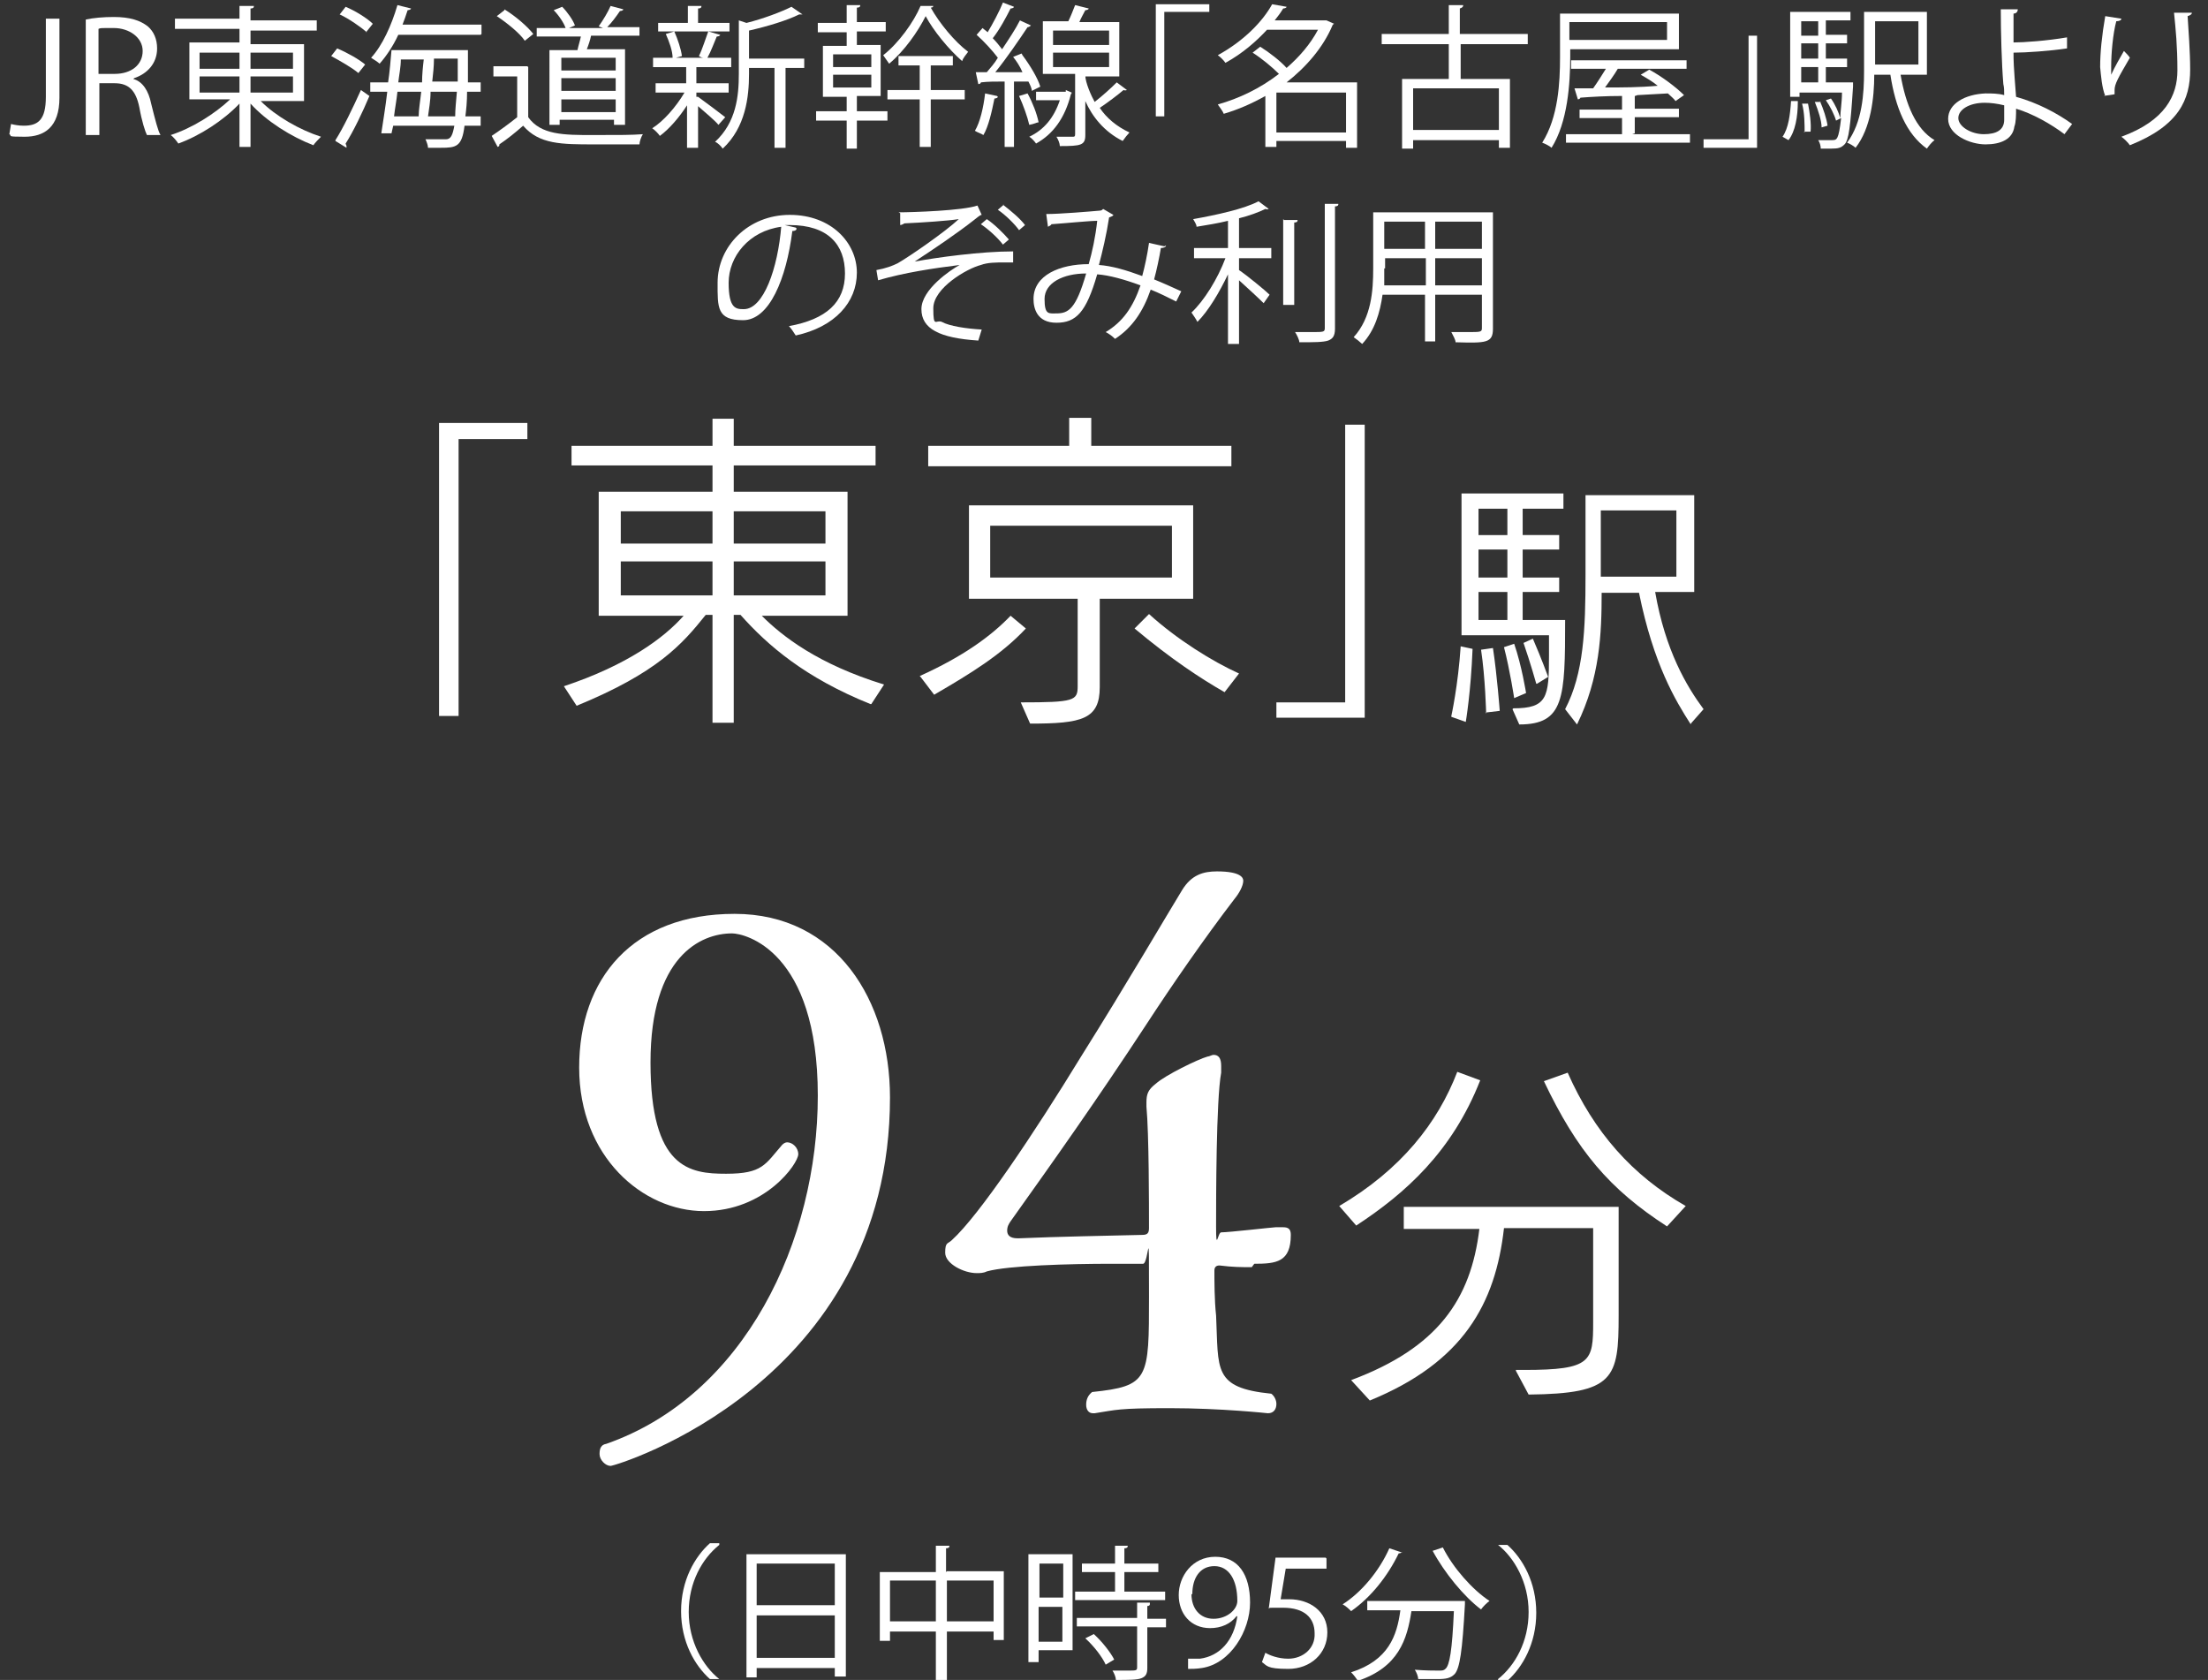 <?xml version="1.0" encoding="UTF-8"?>
<svg xmlns="http://www.w3.org/2000/svg" version="1.1" viewBox="0 0 260 197.8">
  <rect x="0" y="0" width="260" height="197.8" fill="#333333" stroke="none"/>
  <defs>
    <style>
      .cls-1 {
        fill: #fff;
      }
    </style>
  </defs>
  <!-- Generator: Adobe Illustrator 28.6.0, SVG Export Plug-In . SVG Version: 1.2.0 Build 709)  -->
  <g>
    <g id="_レイヤー_2">
      <g>
        <path class="cls-1" d="M51.7,84.3v-34.5h10.4v1.9h-8.1v32.6h-2.3,0Z"/>
        <path class="cls-1" d="M102.5,82.9c-7.7-3.1-12.1-6.9-15.3-10.5h-.8v12.7h-2.5v-12.7h-.8c-2.8,3.5-5.7,6.8-15.2,10.7l-1.5-2.3c7.5-2.5,11.8-5.7,14.1-8.3h-10v-14.6h13.4v-3.1h-16.6v-2.3h16.6v-3.2h2.5v3.2h16.7v2.3h-16.7v3.1h13.4v14.6h-10.1c2.4,2.4,6.6,5.7,14.4,8.1l-1.5,2.3h0ZM83.9,60.2h-10.8v3.8h10.8s0-3.8,0-3.8ZM83.9,66.1h-10.8v4h10.8v-4ZM97.2,60.2h-10.8v3.8h10.8s0-3.8,0-3.8ZM97.2,66.1h-10.8v4h10.8s0-4,0-4Z"/>
        <path class="cls-1" d="M108.3,79.6c5.1-2.3,8.4-4.7,10.7-7.1l1.8,1.5c-2.9,3.1-6.5,5.3-10.8,7.8l-1.6-2.1h0ZM109.3,54.9v-2.4h16.6v-3.3h2.6v3.3h16.5v2.4h-35.7ZM129.5,70.5v10.4c0,3.8-2.1,4.3-8.2,4.3l-1.1-2.5c6.3,0,6.7-.2,6.7-1.9v-10.3h-12.8v-11h26.4v11h-11ZM138,61.9h-21.4v6.1h21.4s0-6.1,0-6.1ZM144.2,81.5c-2.8-1.6-6.3-3.9-10.6-7.5l1.7-1.7c3.3,3,7.5,5.6,10.6,7l-1.7,2.2h0Z"/>
        <path class="cls-1" d="M150.3,84.5v-1.8h8.1v-32.7h2.3v34.5s-10.4,0-10.4,0Z"/>
        <path class="cls-1" d="M170.9,84.3s.8-3.6,1.1-8.2l1.4.3c-.2,5.1-.8,8.6-.8,8.6l-1.7-.6h0ZM178.2,83.4c4,0,4.2-1.3,4.2-6.2v-2.4h-10.3v-16.7h12v1.8h-4.8v3.1h4.3v1.7h-4.3v3.3h4.3v1.7h-4.3v3.3h5c0,9.2-.1,12.3-5.4,12.3l-.8-1.8h0ZM177.5,59.9h-3.4v3.1h3.4v-3.1ZM177.5,64.7h-3.4v3.3h3.4v-3.3ZM177.5,69.7h-3.4v3.3h3.4v-3.3ZM175,84s-.1-4.2-.6-7.5l1.4-.2c.5,3.3.8,7.4.8,7.4l-1.7.2h0ZM178.3,82.2s-.5-3.3-1.2-6l1.2-.4c.9,2.6,1.4,5.8,1.4,5.8l-1.4.6ZM180.9,80.5s-.7-2.5-1.5-4.8l1.1-.5c1,2.3,1.8,4.5,1.8,4.5l-1.3.8h0ZM199.1,85.3c-1.8-2.8-4.4-7.1-6.1-15.5h-4.4c0,4.8-.2,10-2.9,15.5l-1.4-1.8c2.2-4.2,2.4-9.4,2.4-15.8v-9.4h12.8v11.4h-4.6c1.2,6.9,3.7,11.1,5.7,13.8l-1.5,1.7h0ZM197.4,60.1h-8.9v7.8h8.9s0-7.8,0-7.8Z"/>
      </g>
      <g>
        <path class="cls-1" d="M104.8,129.2c0,33.7-32.3,43.4-32.9,43.4s-1.3-.7-1.3-1.4.2-1.1.8-1.2c16.3-5.7,24.9-23.9,24.9-41s-8.6-19.1-10.1-19.1c-3.7,0-9.6,2.7-9.6,15.2s4.6,13.1,8.9,13.1,4.6-1.1,6.6-3.4c.2-.2.4-.3.6-.3.6,0,1.3.6,1.3,1.4,0,1.1-3.9,6.7-11.1,6.7s-14.7-6.4-14.7-16.9,6.3-18.1,18.3-18.1,18.3,10.2,18.3,21.6h0Z"/>
        <path class="cls-1" d="M147.4,149.2c-1.2,0-2.2,0-3.8-.2-.4,0-.6.2-.6.6,0,1.2,0,3.5.2,5.3.3,6.4-.4,8.5,6.5,9.2.4.3.6.8.6,1.2,0,.6-.3,1.1-1,1.1,0,0-5.5-.6-11.6-.6s-6.2.2-8.8.6h-.2c-.5,0-.8-.4-.8-1s.2-1.1.7-1.5c6.7-.7,6.7-1.5,6.7-11.3s0-3.8-.7-3.8h-3.7c-5,0-12.2.2-14.7.9-.4.2-.8.2-1.2.2-1.5,0-3.7-1.1-3.7-2.4s.3-1,.8-1.5c3.2-2.9,9.7-12.6,15.2-21.6,5.4-8.6,10.3-17,11.9-19.6,1.1-1.8,2.5-2.2,4.1-2.2,2.9,0,3.1.8,3.1,1.1,0,.6-.5,1.5-1,2.1-3.6,4.7-7.4,10.2-10.4,14.8-5.9,9-10.8,15.9-16,23.2-.2.3-.4.6-.4,1.1s.3.9,1.2.9h.2c4.6-.2,10.4-.3,14.5-.4.6,0,.8-.2.8-.8,0-2.7,0-11.1-.3-14.3v-.5c0-1,.2-1.5,1.1-2.2,1.1-1,5-2.9,6.1-3.2.2,0,.5-.2.7-.2.6,0,.9.4.9,1.3s0,.5,0,.8c-.6,3.2-.6,15-.6,18.1s.2.7.6.7c.9,0,6.1-.6,6.4-.6s.6,0,.9,0c.6,0,.9.2.9.9,0,3.2-1.7,3.4-4.3,3.4h0Z"/>
        <path class="cls-1" d="M157.7,142c7.3-4.3,11.6-9.8,13.9-15.8l2.7,1c-3.3,8.4-8.8,13.3-14.6,17.1l-2-2.3h0ZM178.5,161.3h1c7.9,0,8.1-1,8.1-5.6v-11.1h-10.5c-1,8.9-4.8,15.8-15.8,20.3l-2.2-2.4c10.2-3.8,14.1-9.5,15.1-17.8h-8.9v-2.6h25.3v12.8c0,7.4-.5,9.2-10.6,9.3l-1.5-2.8h0ZM196.3,144.4c-6.8-4.4-10.6-8.9-14.5-17.1l2.8-1c3.1,7,7.6,12.1,13.9,15.7l-2.2,2.4h0Z"/>
      </g>
      <g>
        <path class="cls-1" d="M84.7,181.9c-2,1.6-3.6,4.4-3.6,7.9s1.7,6.4,3.6,7.9h0c0,0-1.1,0-1.1,0-1.8-1.6-3.4-4.4-3.4-8s1.6-6.4,3.4-8h1.1Z"/>
        <path class="cls-1" d="M87.9,183h11.7v14.4h-1.3v-1h-9.2v1.1h-1.2v-14.5ZM98.3,184.1h-9.2v4.9h9.2v-4.9ZM89.1,195.2h9.2v-5h-9.2v5Z"/>
        <path class="cls-1" d="M111.5,185h6.7v8.1h-1.2v-1h-5.5v5.7h-1.3v-5.7h-5.4v1.1h-1.2v-8.1h6.6v-3.1h1.6c0,.2-.1.3-.4.3v2.8ZM104.8,190.9h5.4v-4.8h-5.4v4.8ZM111.5,190.9h5.5v-4.8h-5.5v4.8Z"/>
        <path class="cls-1" d="M126.3,183v11.3h-4v1.4h-1.2v-12.7h5.1ZM125.2,184.1h-2.8v4h2.8v-4ZM122.3,193.3h2.8v-4.1h-2.8v4.1ZM132.5,187.4h4.7v1h-10.6v-1h4.7v-2.3h-3.9v-1h3.9v-2.1h1.5c0,.2-.1.3-.4.3v1.8h4v1h-4v2.3ZM135.4,188.9c0,.1-.1.2-.3.2v1.5h2.2v1h-2.2v4.8c0,.7-.2,1-.7,1.2-.5.2-1.5.2-3,.2,0-.3-.2-.8-.4-1.1.7,0,1.3,0,1.8,0,1,0,1.1,0,1.1-.4v-4.8h-7.1v-1h7.1v-1.8h1.5ZM130.2,196c-.4-.9-1.4-2.2-2.4-3.1l1-.5c1,.9,2,2.2,2.4,3l-1,.6Z"/>
        <path class="cls-1" d="M145.6,190.3c-.7.9-1.8,1.4-3.1,1.4-2.3,0-3.7-1.7-3.7-3.9s1.6-4.5,4.3-4.5,4.1,2.1,4.1,5.4-2.3,7.2-5.7,7.7c-.6.1-1.2.1-1.6.1v-1.2c.4,0,.8,0,1.4,0,2.3-.3,4-2.1,4.4-5h0ZM140.3,187.7c0,1.7,1,2.9,2.6,2.9s2.8-1.1,2.8-2.1c0-2.5-1-4.1-2.7-4.1s-2.6,1.4-2.6,3.3Z"/>
        <path class="cls-1" d="M156.2,183.5v1.2h-4.8l-.6,3.6c.3,0,.6,0,1,0,2.4,0,4.5,1.4,4.5,3.9s-2,4.3-4.6,4.3-2.5-.4-3.1-.8l.4-1.1c.5.3,1.5.7,2.7.7,1.7,0,3.2-1.2,3.1-3,0-1.8-1.2-3-3.7-3s-1.3,0-1.7.1l.8-6h5.9Z"/>
        <path class="cls-1" d="M165.1,182.7c0,.1-.2.2-.4.2-1.3,2.7-3.3,5.2-5.6,6.8-.2-.2-.6-.6-1-.8,2.2-1.4,4.3-3.9,5.5-6.6l1.5.5ZM171.5,188.5h.3s.7,0,.7,0c0,.1,0,.3,0,.4-.3,5.5-.6,7.5-1.2,8.2-.5.5-1,.6-2.1.6s-1.4,0-2.2,0c0-.3-.2-.8-.4-1.1,1.2.1,2.4.1,2.8.1s.6,0,.8-.2c.5-.4.8-2.2,1-6.8h-5c-.5,3.3-1.5,6.6-6.3,8.2-.2-.3-.5-.7-.8-1,4.4-1.4,5.4-4.3,5.8-7.3h-3.9v-1.1h10.4ZM169.9,182.2c1.2,2.4,3.5,5,5.5,6.3-.3.2-.8.7-1,1-2-1.5-4.3-4.3-5.7-6.9l1.2-.4Z"/>
        <path class="cls-1" d="M176.4,197.7c2-1.6,3.6-4.4,3.6-7.9s-1.7-6.4-3.6-7.9h0c0,0,1.1,0,1.1,0,1.8,1.6,3.4,4.4,3.4,8s-1.6,6.4-3.4,8h-1.1Z"/>
      </g>
      <g>
        <path class="cls-1" d="M7,11.5c0,3.5-1.8,4.6-4.1,4.6s-1.4-.1-1.8-.3l.2-1.2c.4.1.9.2,1.5.2,1.7,0,2.6-.7,2.6-3.4V2.2h1.6v9.4Z"/>
        <path class="cls-1" d="M15.7,9.3c1.1.3,1.8,1.4,2.1,2.9.5,2,.8,3.2,1.1,3.7h-1.6c-.2-.4-.6-1.6-.9-3.3-.4-1.9-1.2-2.8-2.9-2.8h-1.8v6.1h-1.6V2.3c.9-.2,2.1-.3,3.3-.3,1.9,0,3.1.4,4,1.1.7.6,1.1,1.5,1.1,2.6,0,1.8-1.2,3-2.7,3.5h0ZM13.5,8.7c2,0,3.3-1.1,3.3-2.7s-1.6-2.7-3.4-2.7-1.5,0-1.8.1v5.3h1.9Z"/>
        <path class="cls-1" d="M35.8,11.9h-5.1c1.8,1.8,4.6,3.4,7.1,4.2-.3.3-.7.7-.9,1-2.6-1-5.5-2.8-7.4-4.9v5.1h-1.3v-5.1c-1.9,2-4.7,3.8-7.2,4.7-.2-.3-.6-.8-.9-1,2.5-.8,5.2-2.5,7-4.2h-4.8v-6.7h5.9v-1.6h-7.6v-1.2h7.6V.7h1.7c0,.2-.1.3-.4.3v1.4h7.8v1.2h-7.8v1.6h6.3v6.7ZM23.5,6.2v1.9h4.7v-1.9h-4.7ZM23.5,9v1.9h4.7v-1.9h-4.7ZM34.5,6.2h-5v1.9h5v-1.9ZM34.5,10.9v-1.9h-5v1.9h5Z"/>
        <path class="cls-1" d="M39.7,5.7c1.2.5,2.6,1.3,3.3,1.9l-.8,1c-.7-.6-2.1-1.4-3.2-2l.7-.9ZM39.5,16.5c.9-1.4,2.1-3.9,3-5.9l1,.7c-.8,1.9-1.9,4.2-2.8,5.6,0,.1.1.2.1.3s0,.1,0,.2l-1.3-.8ZM43.2,3.8c-.7-.6-2.1-1.6-3.2-2.1l.7-.9c1.2.5,2.6,1.4,3.2,2l-.8,1ZM56.7,10.8h-1.7c0,1.2-.1,2.1-.2,2.9h1.8v1.1h-1.9c-.3,2.5-1,2.6-2.8,2.6s-1,0-1.5,0c0-.3-.2-.8-.3-1,1,0,2,0,2.4,0,.6,0,.8-.5,1-1.6h-7.2l-.2.9h-1.2c.2-1.4.5-3.1.7-4.9h-2v-1.1h2.1c.2-1.3.3-2.7.4-3.8h9c0,.1,0,.3,0,.4v3.4c-.1,0,1.5,0,1.5,0v1.1ZM56.6,4.1h-9.7c-.6,1.3-1.4,2.5-2.2,3.4-.2-.2-.7-.5-1-.7,1.3-1.4,2.4-3.8,3.1-6.2l1.6.4c0,.1-.2.2-.4.2-.2.6-.4,1.2-.6,1.7h9.3v1.1ZM49.3,13.7c0-.8.2-1.9.3-2.9h-2.8c-.1,1-.3,2-.4,2.9h2.9ZM49.7,9.7c0-.9.1-1.9.2-2.7h-2.7c0,.9-.2,1.8-.3,2.7h2.8ZM50.7,10.8c0,1.1-.2,2.1-.3,2.9h3.2c0-.8.1-1.7.2-2.9h-3.1ZM51.1,6.9c0,.9-.1,1.8-.2,2.7h3c0-.8,0-1.7,0-2.7h-2.9Z"/>
        <path class="cls-1" d="M62.2,7.9v5.9c1.5,2.1,4.2,2.1,7.6,2.1s4.5,0,5.9-.1c-.2.3-.4.9-.4,1.2-1.3,0-3.4,0-5.3,0-3.9,0-6.5,0-8.4-2.2-.9.8-1.9,1.6-2.8,2.2,0,.2,0,.2-.2.3l-.7-1.3c.9-.6,2-1.4,3-2.2v-4.8h-2.8v-1.2h4ZM59.4,1.1c1.3.8,2.7,2,3.4,2.9l-1,.8c-.6-.9-2.1-2.1-3.3-2.9l.9-.7ZM64.8,5.9h3.2c.1-.5.3-1.1.4-1.6h-5.2v-1h3.4c-.2-.6-.8-1.5-1.4-2.1l1-.4c.6.6,1.3,1.6,1.5,2.2l-.7.3h4l-.5-.2c.5-.7,1.1-1.7,1.4-2.4l1.5.4c0,.1-.2.2-.4.2-.4.6-1,1.4-1.5,1.9h3.8v1h-5.7c-.1.5-.3,1.1-.5,1.6h4.5v8.9h-1.3v-.6h-6.4v.6h-1.2V5.9ZM72.5,8.3v-1.5h-6.4v1.5h6.4ZM66.1,9.2v1.5h6.4v-1.5h-6.4ZM66.1,13.2h6.4v-1.5h-6.4v1.5Z"/>
        <path class="cls-1" d="M82.2,11.4c.7.5,2.7,2,3.2,2.4l-.8.9c-.4-.5-1.6-1.5-2.4-2.2v4.9h-1.3v-5c-.9,1.4-2.1,2.8-3.2,3.6-.2-.3-.6-.7-.9-.9,1.3-.8,2.8-2.5,3.8-4.2h-3.4v-1.1h3.6v-1.9h-3.9v-1.1h2.3c0-.8-.4-1.9-.8-2.8l1-.3c.4.9.8,2.1.9,2.9l-.7.2h3.2c-.2,0-.5-.2-.5-.2.4-.8.8-2.1,1.1-2.9l1.4.4c0,.1-.2.2-.4.2-.3.7-.7,1.8-1.1,2.5h2.8v1.1h-3.9c0,0-.1,0-.2,0v1.9h3.8v1.1h-3.8v.5ZM85.9,2.7v1h-8.4v-1h3.5V.7h1.6c0,.2-.1.3-.4.3v1.7h3.6ZM94.7,6.9v1.1h-2.2v9.4h-1.3v-9.4h-3v.7c0,2.7-.4,6.3-3.1,8.8-.2-.3-.6-.7-.9-.8,2.5-2.3,2.8-5.4,2.8-8V2.4l.9.3c2-.5,4.1-1.3,5.3-1.9l1.3.9c0,0-.2,0-.4,0-1.4.7-3.7,1.4-5.9,1.9v3.3h6.5Z"/>
        <path class="cls-1" d="M100.9,11.4v1.7h3.6v1.1h-3.6v3.3h-1.2v-3.3h-3.6v-1.1h3.6v-1.7h-2.8v-6h2.8v-1.6h-3.4v-1.1h3.4V.6h1.6c0,.2-.1.3-.4.3v1.7h3.4v1.1h-3.4v1.6h2.8v6h-2.8ZM98.1,6.4v1.5h4.5v-1.5h-4.5ZM98.1,8.8v1.5h4.5v-1.5h-4.5ZM109.9.7c0,.1-.1.2-.3.2,1,1.8,2.8,4,4.4,5.2-.2.3-.6.7-.7,1.1-1.6-1.4-3.4-3.6-4.3-5.3-.9,1.8-2.5,4.1-4.3,5.6-.2-.3-.5-.7-.7-1,1.8-1.4,3.6-3.9,4.4-5.8h1.6ZM109.6,7.7v2.9h4v1.1h-4v5.6h-1.3v-5.6h-3.8v-1.1h3.8v-2.9h-2.5v-1.1h6.4v1.1h-2.7Z"/>
        <path class="cls-1" d="M120.4,6.5c.9,1.2,1.8,2.7,2.1,3.7l-1,.5c0-.3-.2-.7-.4-1.1-.6,0-1.1,0-1.7,0v7.7h-1.1v-7.7c-1.1,0-2,0-2.8.1,0,.1-.1.2-.3.2l-.3-1.4h1.3c.4-.5.9-1,1.3-1.7-.6-.8-1.6-1.9-2.5-2.7l.7-.8c.2.2.4.3.6.5.6-1,1.4-2.5,1.8-3.5l1.3.5c0,.1-.2.2-.4.2-.5,1-1.3,2.5-2.1,3.5.4.4.8.9,1.1,1.3.8-1.2,1.6-2.4,2.1-3.4l1.3.6c0,0-.2.2-.4.2-1,1.5-2.5,3.7-3.8,5.3h3.2c-.3-.7-.7-1.3-1.1-1.8l1-.4ZM117.5,11.4c0,.1-.2.2-.4.2-.3,1.5-.7,3.3-1.3,4.3-.3-.2-.7-.3-1-.5.6-1,1-2.7,1.2-4.4l1.4.3ZM121,11c.6,1.1,1.1,2.4,1.3,3.4-.2,0-.5.2-1.1.3-.2-.9-.7-2.3-1.2-3.4l1-.3ZM125.5,10.6l.7.3c0,0,0,.1-.1.2-.7,2.8-2.1,4.7-4.1,5.8-.2-.3-.6-.7-.8-.8,1.7-.8,2.9-2.2,3.6-4.3h-2.8v-1h3.5ZM127.8,8.9c0,.8.7,2.4,1.1,3.1.9-.7,1.9-1.6,2.6-2.3.9.7,1.1.8,1.2.9,0,0-.2.1-.4,0-.7.6-1.9,1.5-2.8,2.1.8,1.2,2,2.2,3.5,2.9-.2.2-.6.7-.8,1-2.2-1.1-3.6-2.9-4.4-4.7v4c0,1.2-.5,1.3-3,1.3,0-.3-.2-.8-.4-1.1.9,0,1.7,0,1.9,0,.2,0,.3,0,.3-.3v-7.1h-3.8V2.5h3c.3-.6.6-1.4.8-1.9l1.6.4c0,.1-.2.2-.4.2-.2.4-.5.9-.7,1.4h4.7v6.4h-4.1ZM124,3.6v1.7h6.6v-1.7h-6.6ZM124,6.2v1.7h6.6v-1.7h-6.6Z"/>
        <path class="cls-1" d="M136.1,13.7V.5h6.3v.9h-5.3v12.3h-1Z"/>
        <path class="cls-1" d="M159.8,9.7v7.7h-1.3v-.8h-8.2v.7h-1.3v-6c-1.6.9-3.2,1.6-4.9,2.1-.1-.3-.5-.8-.7-1.1,2.5-.7,5-1.9,7.2-3.6-.8-.8-2-1.8-3.1-2.5l.9-.7c1.1.7,2.4,1.7,3.1,2.5,1.5-1.3,2.8-2.8,3.7-4.5h-6c-1.3,1.4-2.9,2.8-4.9,3.9-.2-.3-.6-.7-.9-.9,3.1-1.7,5.3-4,6.4-6l1.7.3c0,.1-.2.2-.4.2-.3.5-.6.9-1,1.4h6.1c0,0,.9.4.9.4,0,0-.2.1-.2.2-1.1,2.6-3.1,4.9-5.4,6.7h8.1ZM150.3,15.6h8.2v-4.7h-8.2v4.7Z"/>
        <path class="cls-1" d="M180,5.2h-8v4.1h5.8v8.1h-1.3v-.9h-10.1v1h-1.3v-8.2h5.5v-4.1h-7.9v-1.2h7.9V.6h1.7c0,.2-.1.3-.4.4v3h8v1.2ZM176.5,15.3v-4.9h-10.1v4.9h10.1Z"/>
        <path class="cls-1" d="M184.9,5.8v.9c0,3.1-.3,7.7-2.2,10.7-.2-.2-.8-.5-1.1-.6,1.9-3,2.1-7.1,2.1-10.1V1.6h14v4.2h-12.7ZM192.2,15.8h6.8v1h-14.6v-1h6.6v-1.9h-5v-1h5v-1.6c-1.9,0-3.6.1-4.9.2,0,.1-.2.2-.3.2l-.4-1.3h2.2c.5-.7,1-1.5,1.5-2.3h-4.1v-1h13.6v1h-8.1c-.4.7-1,1.5-1.5,2.2,1.9,0,4,0,6.2-.2-.6-.5-1.3-.9-2-1.3l1-.6c1.5.8,3.2,2.1,4.1,3l-1,.7c-.2-.3-.6-.6-.9-.9l-3.6.2c0,0-.2.1-.3.1v1.5h5.2v1h-5.2v1.9ZM196.3,2.6h-11.5v2.1h11.5v-2.1Z"/>
        <path class="cls-1" d="M206.9,4.2v13.2h-6.3v-1h5.3V4.2h1Z"/>
        <path class="cls-1" d="M211.7,12c0,1.7-.3,3.5-1.1,4.5l-.7-.4c.7-1,.9-2.6,1-4.2h.8ZM217.6,9.7h.6c0,0,0,.5,0,.5-.3,4.7-.5,6.3-1,6.8-.4.4-.7.5-1.6.5s-.8,0-1.2,0c0-.3-.1-.7-.3-1,.7,0,1.4,0,1.6,0,.6,0,.8,0,1.1-2.6l-.6.3c-.2-.7-.7-1.7-1.2-2.4l.6-.2c.5.7.9,1.6,1.1,2.3h0c0-.8.2-1.8.2-3h-5v.5h-1.1V1.4h7.1v1h-2.9v1.7h2.5v1h-2.5v1.8h2.5v1h-2.5v1.8h2.4ZM214.1,2.5h-2v1.7h2v-1.7ZM214.1,6.9v-1.8h-2v1.8h2ZM212.1,7.9v1.8h2v-1.8h-2ZM212.5,15.6c0-.9,0-2.3-.3-3.4h.7c.2,1,.4,2.4.3,3.3h-.8ZM214.3,11.9c.4.9.8,2.1.9,2.9l-.7.2c0-.8-.4-2-.8-3h.7ZM227,8.8h-3.2c.6,3.5,1.8,6.4,4,7.7-.3.2-.7.7-.9,1-2.4-1.7-3.7-4.8-4.3-8.7h-1.9c0,2.7-.4,6.3-2.2,8.6-.2-.2-.7-.5-1-.6,1.8-2.4,2-5.8,2-8.4V1.4h7.4v7.4ZM225.9,2.5h-5.1v5.1h5.1V2.5Z"/>
        <path class="cls-1" d="M243.1,15.8c-1.6-1.2-3.7-2.4-5.7-3,0,.7,0,1.6-.2,2.1-.2,1.5-1.6,2.1-3.4,2.1s-4.4-1.1-4.4-3c0-1.8,2-2.9,4.4-3,.7,0,1.5,0,2.2.2,0-.5,0-.9-.1-1.3-.2-2.4-.3-6.2-.3-8.8h2c0,.3-.2.5-.5.5,0,.5,0,2.9,0,3.4,1.2,0,4-.2,6.3-.6v1.3c-2,.3-4.8.5-6.3.5,0,1,0,1.4.3,5.2,2.5.7,4.8,1.9,6.6,3.2l-.9,1.2ZM233.7,12.1c-1.8,0-3.1.8-3.1,1.8s1.5,1.9,3,1.9,2.4-.5,2.4-1.7,0-1.2,0-1.7c-.8-.2-1.6-.3-2.3-.3Z"/>
        <path class="cls-1" d="M247.9,11.3c-.4-1-.5-2.4-.6-3.4,0-1.7.2-3.7.6-6l1.9.3c0,.2-.3.3-.6.3-.4,1.5-.6,3.8-.6,5.3s0,.7,0,1c.4-.9,1.1-2.1,1.5-2.8.2.2.6.6.7.8-1.4,2.4-1.8,3.1-1.8,3.8s0,.3,0,.5l-1.3.2ZM258.1,1.5c0,.2-.2.3-.5.4.1,1.6.3,4.2.3,6.3,0,3.5-1.3,6.6-7.1,8.9-.2-.3-.7-.8-1-1,5.2-1.9,6.6-4.9,6.6-7.8s-.2-4.8-.4-6.8h2.1Z"/>
        <path class="cls-1" d="M93.8,26.9c0,.2-.2.3-.5.3-.7,5.6-2.7,10.5-5.8,10.5s-3-1.5-3-4.4c0-4.3,3.6-8,8.5-8s7.9,3.3,7.9,6.8-2.6,6.4-7.2,7.4c-.2-.3-.5-.8-.8-1.1,4.4-.8,6.6-2.8,6.6-6.2s-2-5.7-6.5-5.7-.4,0-.6,0l1.3.3ZM92,26.7c-3.8.5-6.2,3.5-6.2,6.6s.9,3.1,1.8,3.1c2.3,0,4-4.8,4.4-9.8Z"/>
        <path class="cls-1" d="M105.8,25c1.7,0,7.6-.2,9.3-.8l.5,1.1c-.2,0-.5.3-.9.6-1.9,1.5-4.7,3.4-7,4.9,2.7-.5,7.8-1.2,11.6-1.2v1.3c-.3,0-.7,0-1,0-1,0-2,0-2.8.3-1.6.4-5.6,2.7-5.6,5.1s.3,1.3,1,1.6c.9.5,2.9.8,4.7.9l-.4,1.3c-4.6-.3-6.7-1.4-6.7-3.7s3.4-4.6,4.5-5.2c-3.2.4-6.5.9-9.6,1.8l-.2-1.2c1.1-.2,1.9-.5,2.5-.8,1.4-.8,5.6-3.7,7.2-5.2-1.3.2-4.2.4-6.4.5,0,0-.3.2-.5.2v-1.4ZM116.2,25.8c.9.6,2,1.7,2.6,2.4l-.7.6c-.6-.8-1.7-1.8-2.6-2.4l.7-.6ZM118.1,24.1c.9.7,2,1.6,2.6,2.4l-.7.6c-.5-.7-1.6-1.8-2.5-2.4l.7-.6Z"/>
        <path class="cls-1" d="M137.3,28.9c0,.2-.3.3-.6.3-.2,1.2-.5,2.6-.8,3.7,1,.4,2.1.9,3.2,1.4l-.6,1.2c-1-.5-2-1-3-1.4-.9,2.6-2.2,4.5-4.2,5.8-.3-.3-.7-.6-1.1-.8,2-1.2,3.2-2.9,4.1-5.5-1.9-.7-3.7-1.2-5.1-1.3-1.3,4.5-2.5,5.7-4.8,5.7s-2.7-1.7-2.7-2.8c0-2.8,3.1-4.1,6.5-4.1.4-1.4.8-3.2,1-5.1-.9,0-3.9.3-5.4.4,0,.1-.2.2-.4.3l-.2-1.5c1.6,0,5.2-.3,6.3-.4.2,0,.3-.1.4-.2l1.2.7c0,.1-.2.2-.5.3-.3,2-.8,4.1-1.2,5.6,1.5.1,3.2.6,5.1,1.3.3-1.1.6-2.5.8-3.9l1.8.4ZM127.9,32.2c-2.7,0-4.9,1.1-4.9,3s.5,1.7,1.4,1.7c1.4,0,2.3-.5,3.5-4.7Z"/>
        <path class="cls-1" d="M149.4,24.6c0,0-.2.1-.4,0-.8.4-1.9.8-3.1,1.1v3.5h3.8v1.2h-3.8v1.4c.9.6,3.1,2.4,3.6,2.9l-.7,1c-.6-.6-1.9-1.8-2.9-2.7v7.5h-1.3v-8.2c-1,2.1-2.3,4.3-3.6,5.6-.2-.4-.5-.8-.7-1.1,1.5-1.4,3.1-4,4-6.4h-3.7v-1.2h4v-3.2c-1.2.3-2.5.5-3.7.7,0-.3-.3-.7-.4-.9,2.8-.5,6-1.2,7.7-2.1l1.2.9ZM151.2,25.9h1.6c0,.2-.1.3-.4.3v9.7h-1.3v-10.1ZM156,24h1.6c0,.2-.1.3-.4.3v14.4c0,.9-.3,1.2-.8,1.4-.6.2-1.7.2-3.4.2,0-.3-.3-.9-.5-1.2.7,0,1.3,0,1.9,0,1.5,0,1.6,0,1.6-.5v-14.8Z"/>
        <path class="cls-1" d="M175.8,25v13.7c0,1.7-.8,1.7-4.4,1.6,0-.3-.3-.8-.5-1.2.7,0,1.4,0,1.9,0,1.6,0,1.7,0,1.7-.5v-3.9h-5.5v5.5h-1.2v-5.5h-5c-.3,2.1-.9,4.2-2.4,5.8-.2-.2-.7-.6-1-.8,2.1-2.3,2.3-5.5,2.3-8.1v-6.6h14ZM163,31.6c0,.6,0,1.3,0,2h4.9v-3.2h-4.8v1.2ZM167.8,26.1h-4.8v3.2h4.8v-3.2ZM174.5,29.3v-3.2h-5.5v3.2h5.5ZM169,33.6h5.5v-3.2h-5.5v3.2Z"/>
      </g>
    </g>
  </g>
</svg>